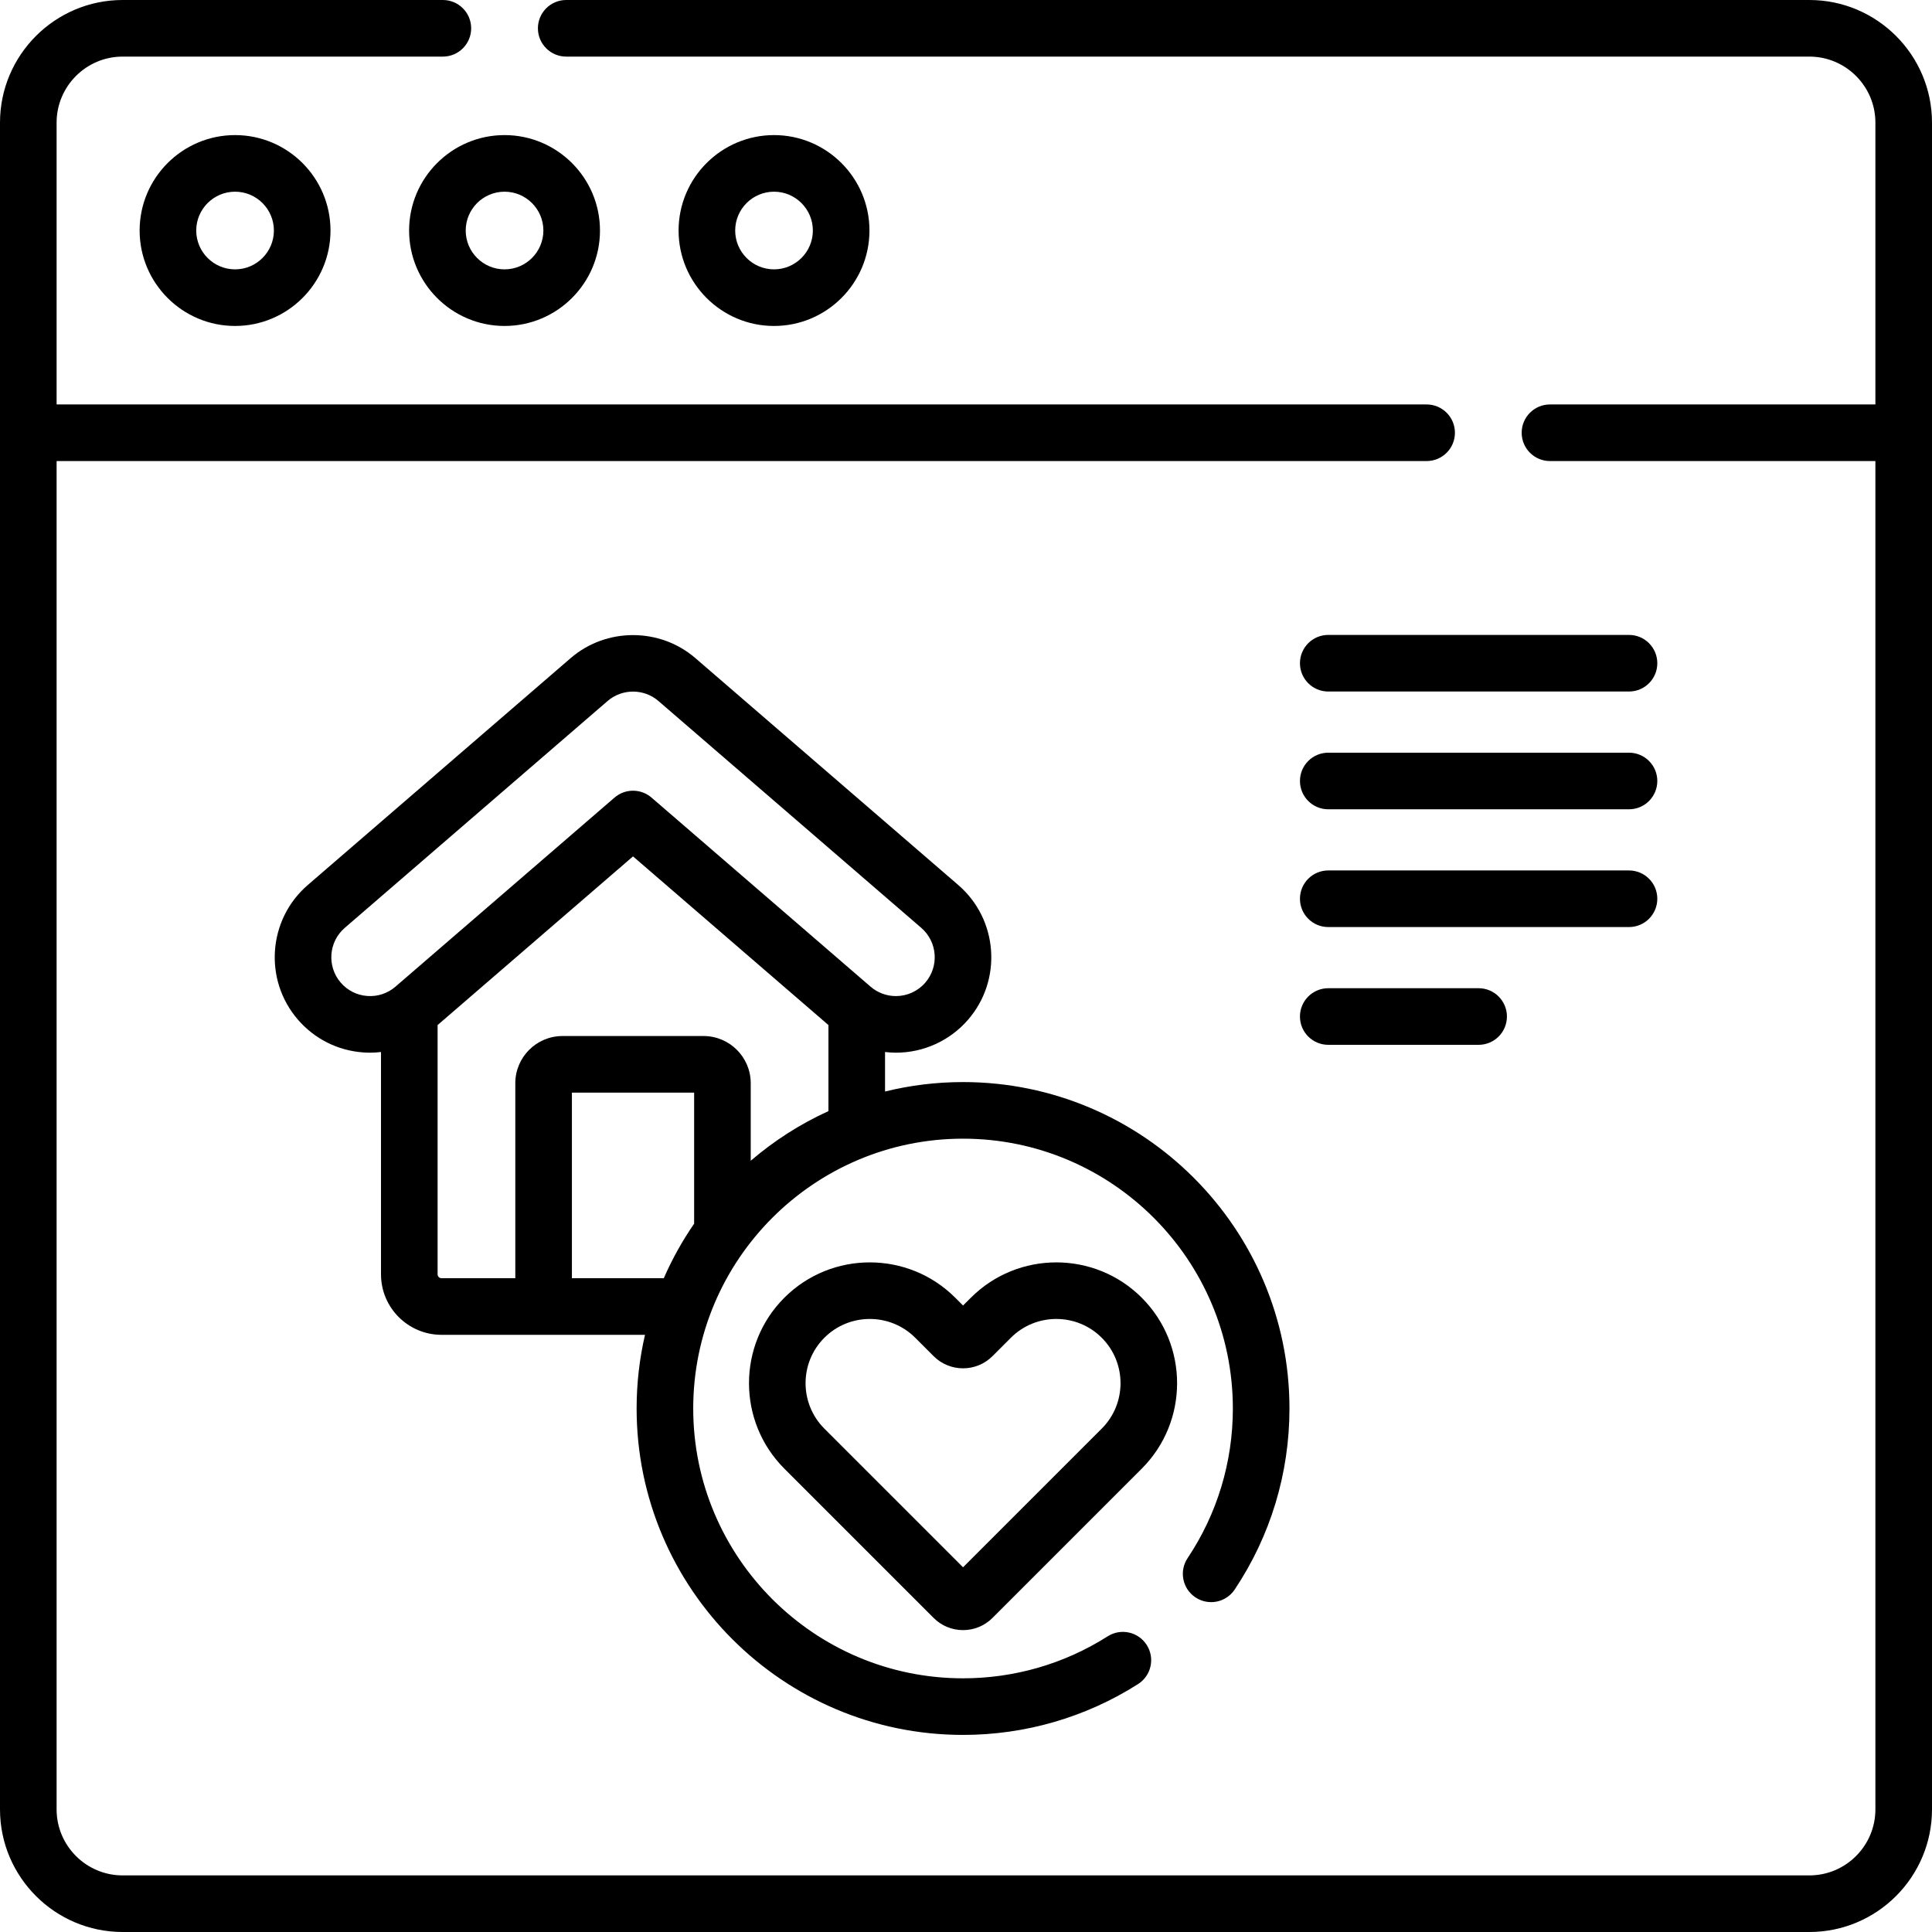 <svg id="Capa_1" enable-background="new 0 0 512 512" height="512" viewBox="0 0 512 512" width="512" xmlns="http://www.w3.org/2000/svg"><g><path d="m479.5 0h-329.447c-4.142 0-7.5 3.358-7.5 7.5s3.358 7.5 7.5 7.5h329.447c9.649 0 17.5 7.851 17.5 17.5v74.684h-86.241c-4.142 0-7.5 3.358-7.5 7.5s3.358 7.5 7.5 7.5h86.241v357.316c0 9.649-7.851 17.5-17.5 17.5h-447c-9.649 0-17.5-7.851-17.5-17.5v-357.316h363.072c4.142 0 7.5-3.358 7.5-7.5s-3.358-7.5-7.5-7.5h-363.072v-74.684c0-9.649 7.851-17.5 17.5-17.5h84.866c4.142 0 7.5-3.358 7.5-7.5s-3.358-7.5-7.5-7.5h-84.866c-17.92 0-32.5 14.58-32.5 32.5v447c0 17.92 14.58 32.5 32.5 32.5h447c17.92 0 32.5-14.58 32.5-32.5v-447c0-17.92-14.58-32.5-32.5-32.5z"/><path d="m230.415 61.092c0-13.945-11.346-25.291-25.291-25.291-13.946 0-25.292 11.346-25.292 25.291s11.346 25.291 25.292 25.291 25.291-11.346 25.291-25.291zm-35.582 0c0-5.674 4.617-10.291 10.292-10.291 5.674 0 10.291 4.617 10.291 10.291s-4.617 10.291-10.291 10.291c-5.675 0-10.292-4.617-10.292-10.291z"/><path d="m108.418 61.092c0 13.945 11.346 25.291 25.292 25.291 13.945 0 25.291-11.346 25.291-25.291s-11.346-25.291-25.291-25.291c-13.946 0-25.292 11.346-25.292 25.291zm25.292-10.291c5.674 0 10.291 4.617 10.291 10.291s-4.617 10.291-10.291 10.291c-5.675 0-10.292-4.617-10.292-10.291s4.617-10.291 10.292-10.291z"/><path d="m37.003 61.092c0 13.945 11.346 25.291 25.291 25.291s25.291-11.346 25.291-25.291-11.345-25.291-25.291-25.291-25.291 11.346-25.291 25.291zm35.582 0c0 5.674-4.617 10.291-10.291 10.291s-10.291-4.617-10.291-10.291 4.617-10.291 10.291-10.291 10.291 4.617 10.291 10.291z"/><path d="m257.285 343.911-2.067 2.068-2.068-2.068c-12.488-12.488-32.806-12.487-45.292 0-12.487 12.487-12.487 32.805 0 45.293l39.563 39.563c2.083 2.083 4.852 3.23 7.797 3.23s5.714-1.147 7.796-3.229l39.564-39.564c12.487-12.487 12.487-32.806 0-45.293-12.486-12.487-32.805-12.488-45.293 0zm34.686 34.686-36.754 36.753-36.754-36.753c-6.638-6.639-6.639-17.441 0-24.08 3.319-3.319 7.68-4.979 12.04-4.979s8.72 1.66 12.04 4.979l4.878 4.878c4.299 4.299 11.293 4.299 15.593 0l4.877-4.878c6.639-6.638 17.441-6.639 24.08 0s6.638 17.441 0 24.08z"/><path d="m431.704 168.26h-79.702c-4.142 0-7.5 3.358-7.5 7.5s3.358 7.5 7.5 7.5h79.702c4.142 0 7.5-3.358 7.5-7.5s-3.358-7.5-7.5-7.5z"/><path d="m431.704 199.47h-79.702c-4.142 0-7.5 3.358-7.5 7.5s3.358 7.5 7.5 7.5h79.702c4.142 0 7.5-3.358 7.5-7.5s-3.358-7.5-7.5-7.5z"/><path d="m439.204 238.179c0-4.142-3.358-7.5-7.5-7.5h-79.702c-4.142 0-7.5 3.358-7.5 7.5s3.358 7.5 7.5 7.5h79.702c4.142 0 7.5-3.358 7.5-7.5z"/><path d="m352.001 261.889c-4.142 0-7.5 3.358-7.5 7.5s3.358 7.5 7.5 7.5h39.851c4.142 0 7.5-3.358 7.5-7.5s-3.358-7.5-7.5-7.5z"/><path d="m316.803 423.319c3.444 2.3 8.102 1.373 10.402-2.072 9.497-14.223 14.517-30.815 14.517-47.983 0-47.699-38.806-86.505-86.505-86.505-7.123 0-14.045.872-20.672 2.503v-10.474c.952.109 1.909.185 2.876.185 7.362 0 14.343-3.194 19.152-8.765 9.11-10.556 7.935-26.556-2.621-35.667l-69.672-60.134c-9.42-8.131-23.627-8.131-33.046 0l-69.672 60.133c-10.556 9.11-11.731 25.11-2.62 35.667 4.414 5.113 10.554 8.202 17.29 8.697.633.047 1.264.07 1.892.07.958 0 1.905-.073 2.845-.179v58.917c0 8.838 7.191 16.029 16.029 16.029h53.936c-1.453 6.276-2.222 12.812-2.222 19.524 0 47.699 38.806 86.505 86.505 86.505 16.491 0 32.53-4.66 46.384-13.475 3.495-2.224 4.525-6.859 2.301-10.354s-6.859-4.525-10.354-2.301c-11.443 7.281-24.697 11.13-38.331 11.13-39.428 0-71.505-32.077-71.505-71.505s32.077-71.505 71.505-71.505 71.505 32.077 71.505 71.505c0 14.193-4.146 27.905-11.992 39.653-2.299 3.443-1.372 8.101 2.073 10.401zm-219.472-159.375c-2.741-.201-5.239-1.458-7.034-3.538-3.707-4.295-3.229-10.804 1.065-14.511l69.673-60.135c1.916-1.654 4.319-2.48 6.722-2.48s4.806.827 6.722 2.481l69.672 60.135c4.294 3.707 4.772 10.216 1.066 14.51-1.957 2.267-4.798 3.566-7.797 3.566-2.462 0-4.846-.888-6.714-2.501l-58.049-50.103c-2.815-2.43-6.985-2.43-9.801 0l-58.05 50.104c-2.079 1.795-4.733 2.675-7.475 2.472zm54.231 74.796v-49.182h32.389v34.593c0 .044.006.086.007.13-3.122 4.528-5.824 9.367-8.049 14.46h-24.347zm47.389-31.127v-20.555c0-6.893-5.607-12.5-12.5-12.5h-37.389c-6.893 0-12.5 5.607-12.5 12.5v51.682h-19.565c-.567 0-1.029-.461-1.029-1.029v-66.059l51.788-44.699 51.789 44.699v22.808c-7.495 3.407-14.42 7.854-20.594 13.153z"/></g></svg>